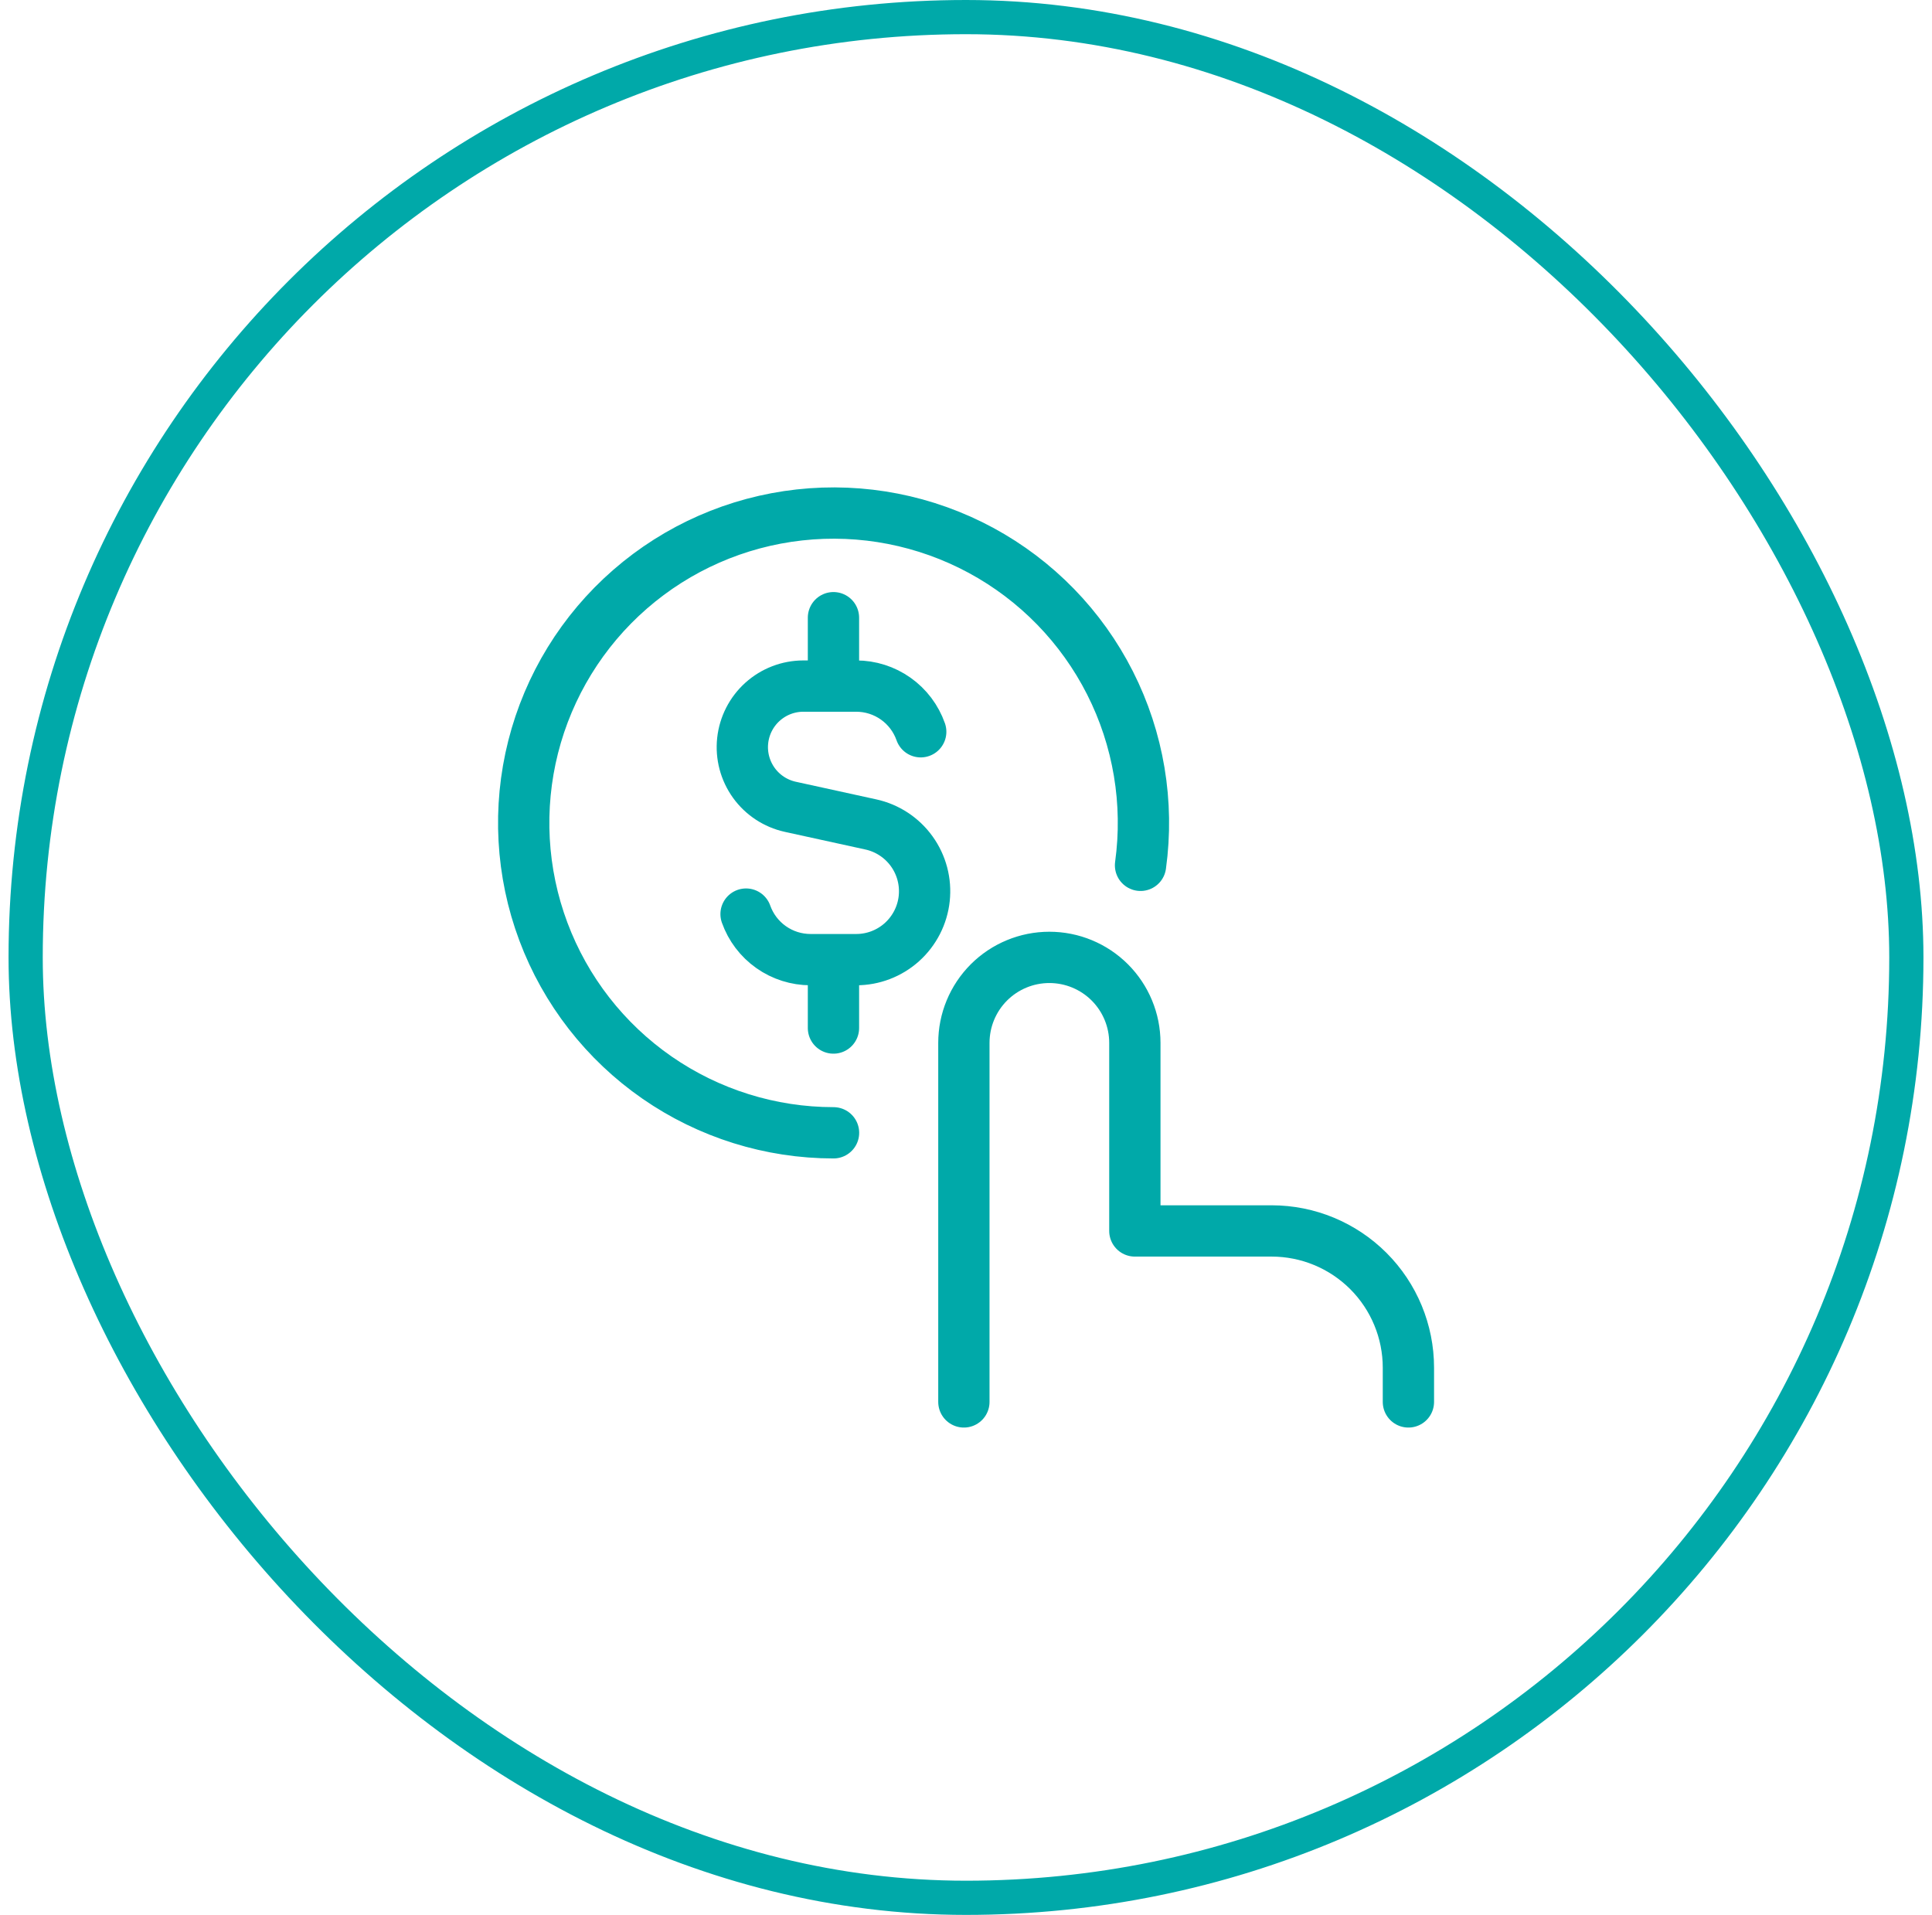 <svg width="113" height="112" viewBox="0 0 113 112" fill="none" xmlns="http://www.w3.org/2000/svg">
<rect x="1.5" y="1" width="110" height="110" rx="55" stroke="#00A9A9" stroke-width="2"/>
<path d="M53.852 42.8C53.577 42.019 53.067 41.343 52.391 40.864C51.715 40.385 50.908 40.128 50.08 40.128H46.98C46.1 40.13 45.253 40.457 44.599 41.046C43.946 41.634 43.533 42.443 43.438 43.318C43.344 44.192 43.576 45.07 44.089 45.785C44.603 46.499 45.361 46.998 46.22 47.188L50.932 48.22C51.896 48.43 52.748 48.99 53.325 49.791C53.902 50.592 54.162 51.577 54.056 52.558C53.95 53.539 53.484 54.447 52.75 55.106C52.015 55.765 51.063 56.129 50.076 56.128H47.408C46.581 56.128 45.774 55.872 45.099 55.395C44.423 54.918 43.912 54.243 43.636 53.464M48.748 40.128V36.128M48.748 60.128V56.128M56.376 81.996V60.996C56.376 59.67 56.903 58.398 57.84 57.46C58.778 56.523 60.05 55.996 61.376 55.996C62.702 55.996 63.974 56.523 64.912 57.46C65.849 58.398 66.376 59.67 66.376 60.996V71.996H74.376C76.498 71.996 78.532 72.839 80.033 74.339C81.533 75.839 82.376 77.874 82.376 79.996V81.996" stroke="#00A9A9" stroke-width="3" stroke-linecap="round" stroke-linejoin="round"/>
<path d="M48.752 66.256C45.061 66.255 41.459 65.128 38.426 63.025C35.394 60.922 33.075 57.943 31.781 54.487C30.487 51.031 30.279 47.262 31.184 43.685C32.09 40.107 34.066 36.891 36.849 34.467C39.631 32.042 43.088 30.525 46.756 30.118C50.424 29.711 54.128 30.434 57.375 32.189C60.621 33.944 63.254 36.649 64.922 39.941C66.59 43.233 67.213 46.956 66.708 50.612" stroke="#00A9A9" stroke-width="3" stroke-linecap="round"/>
</svg>
